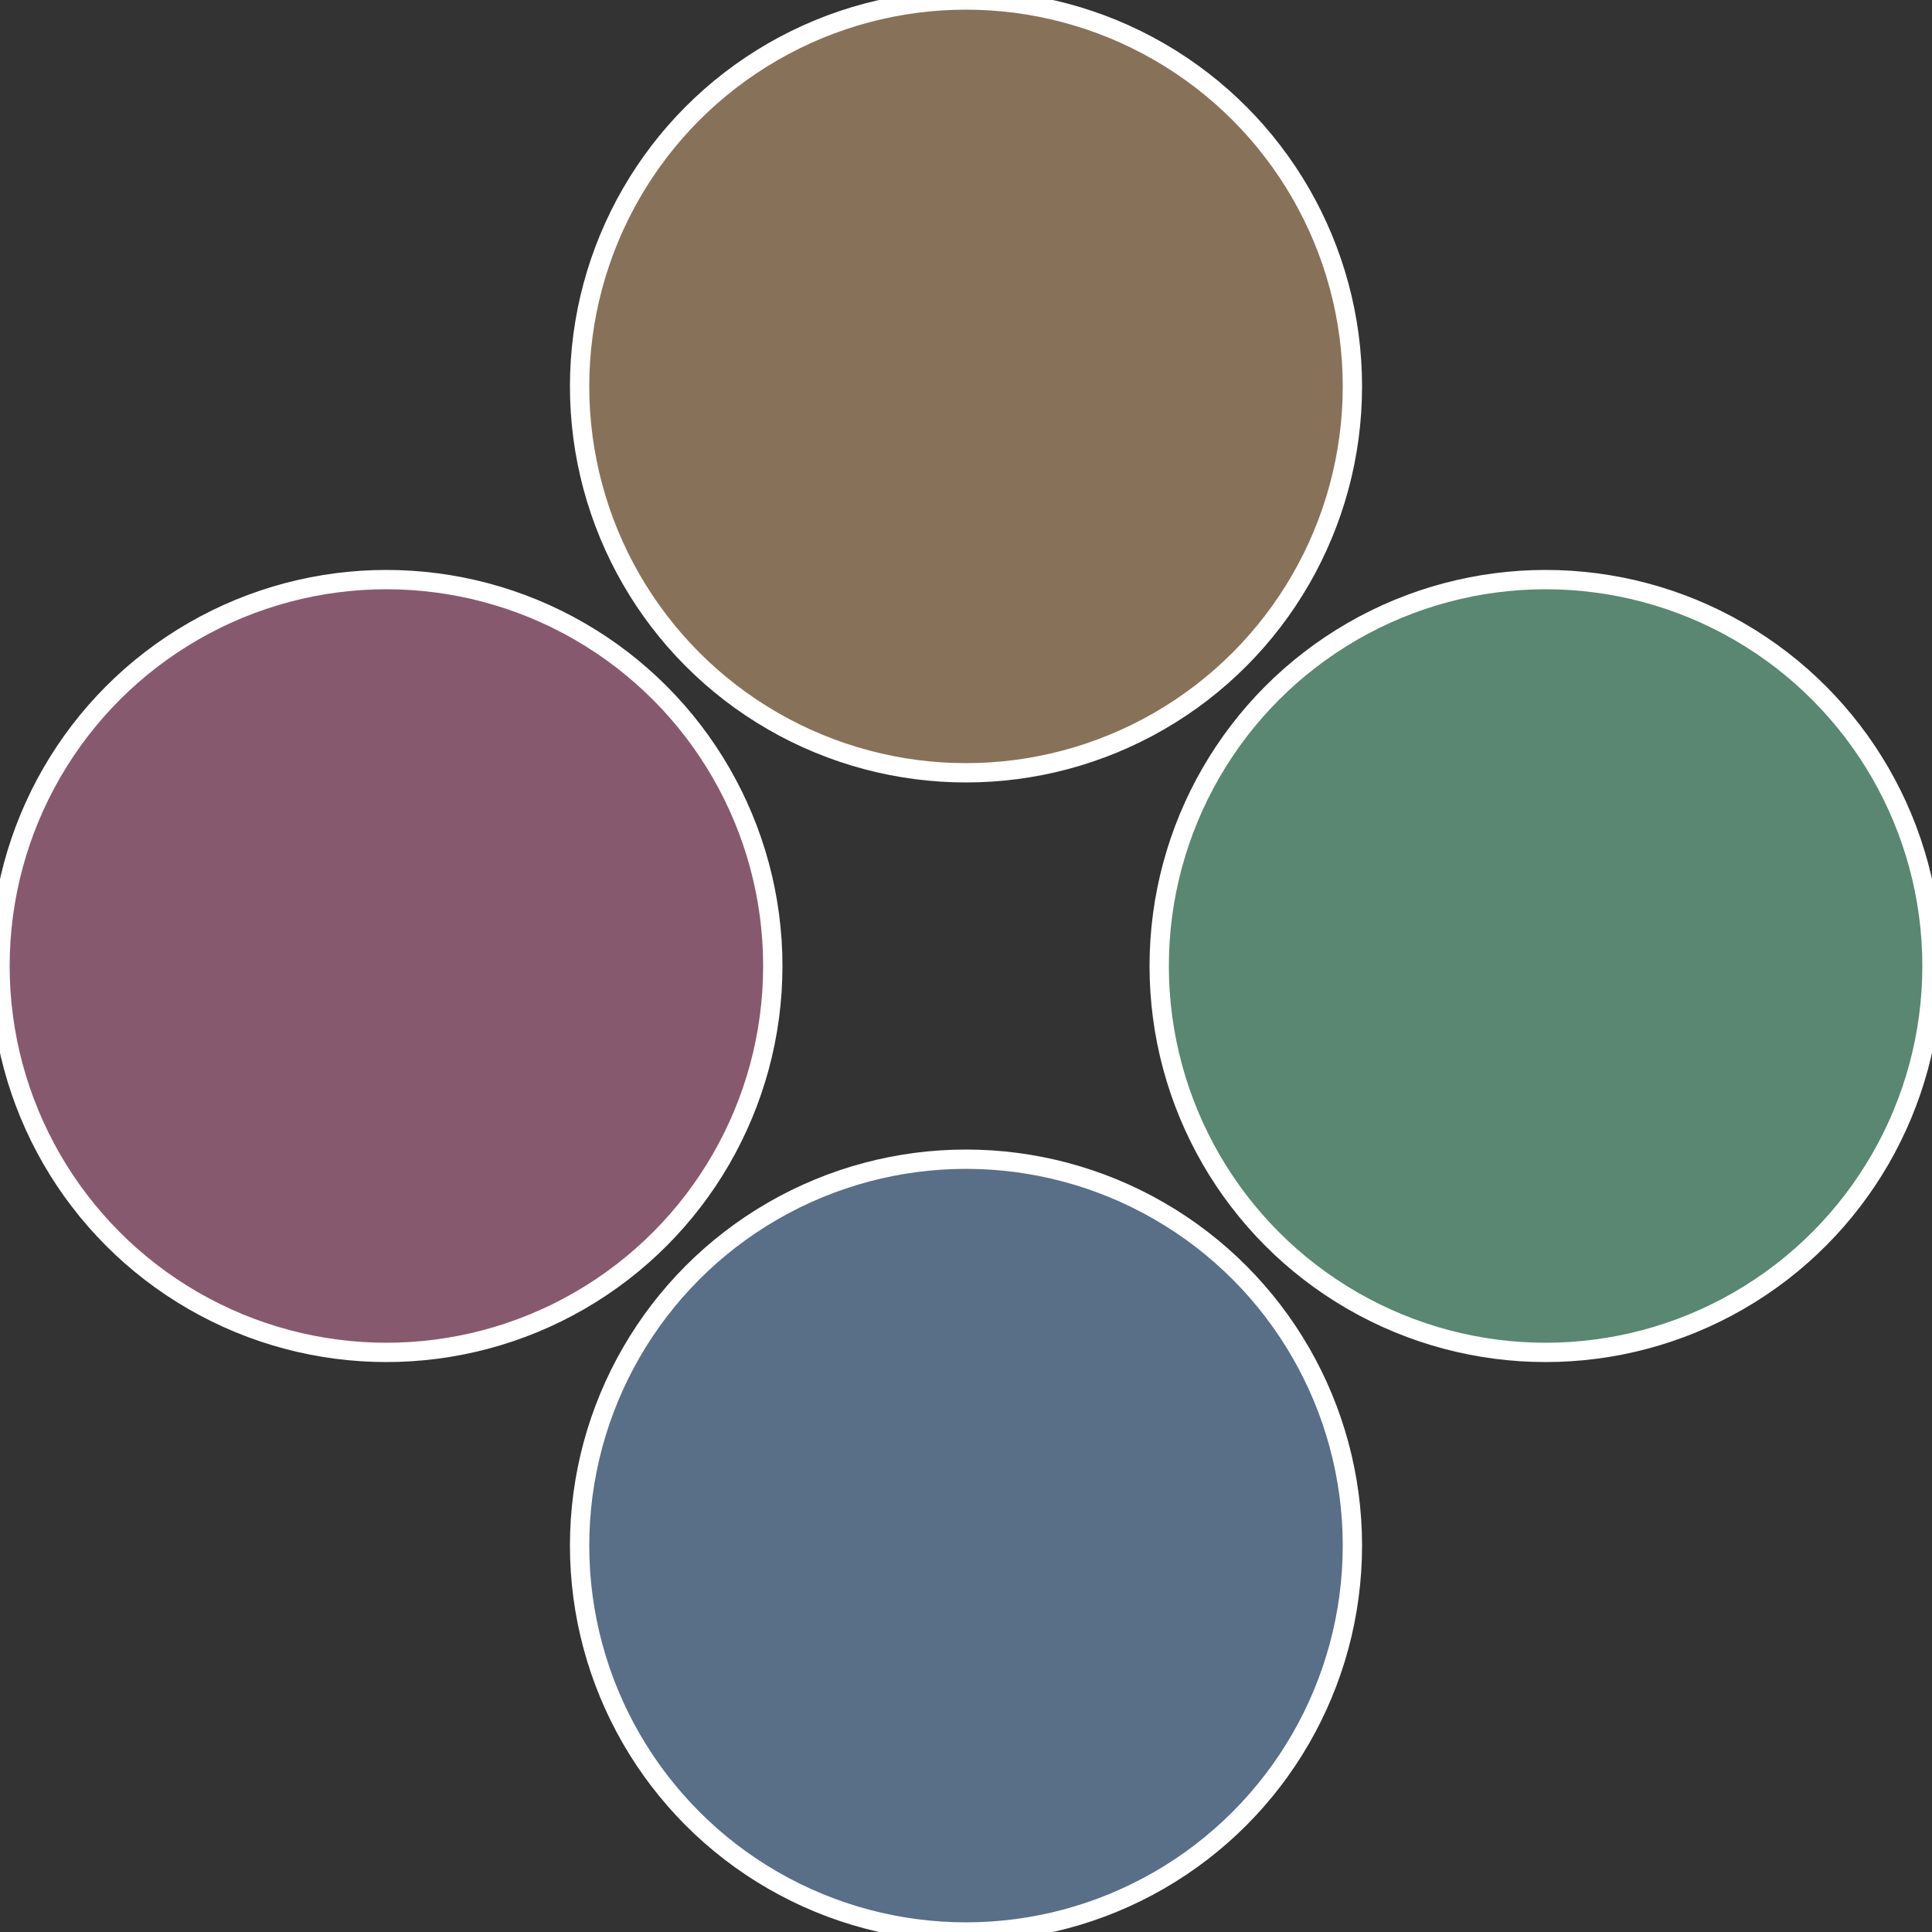 <?xml version="1.0" standalone="no"?>
<svg width="500" height="500" viewBox="-1 -1 2 2" xmlns="http://www.w3.org/2000/svg">
 
                <rect x="-1" y="-1" width="2" height="2" fill="#333333" stroke="none"/>
 
                <circle cx="0.6" cy="0" r="0.4" fill="#598772" stroke="#fff" stroke-width="1%" />
             
                <circle cx="3.6739403974421E-17" cy="0.6" r="0.4" fill="#596e87" stroke="#fff" stroke-width="1%" />
             
                <circle cx="-0.6" cy="7.3478807948841E-17" r="0.4" fill="#87596e" stroke="#fff" stroke-width="1%" />
             
                <circle cx="-1.1021821192326E-16" cy="-0.6" r="0.4" fill="#877259" stroke="#fff" stroke-width="1%" />
            </svg>
